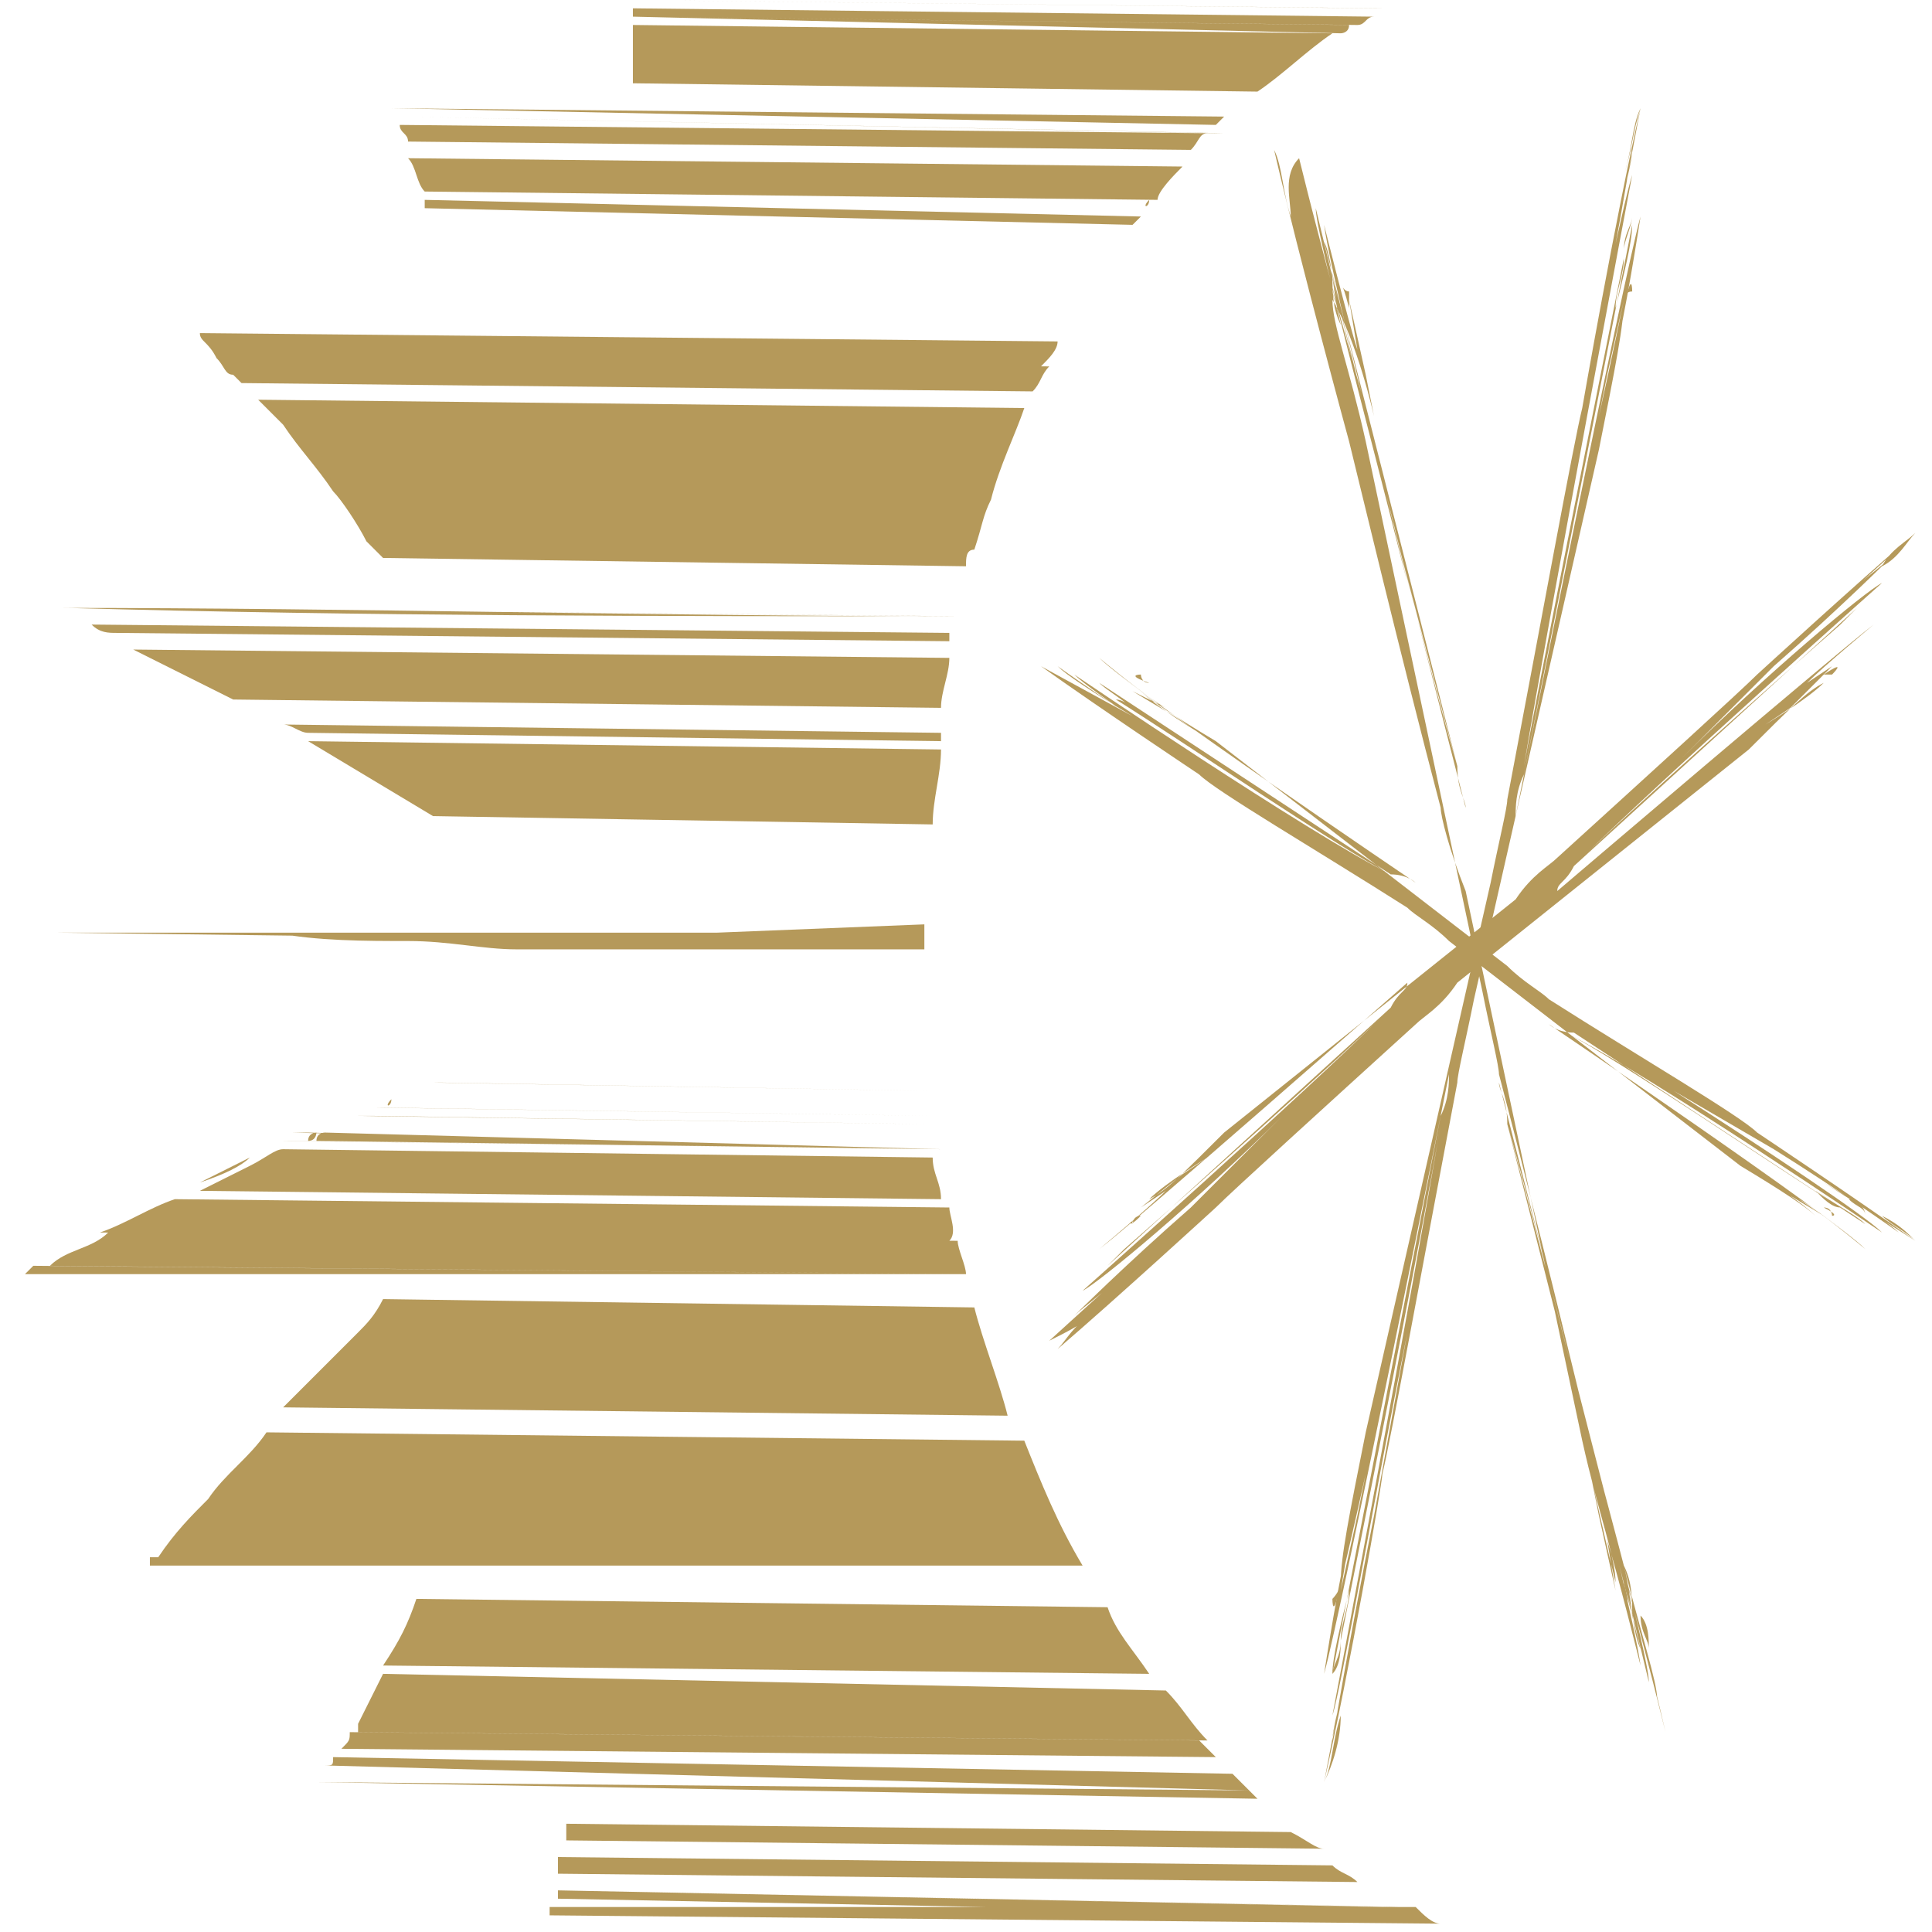 <?xml version="1.0" encoding="utf-8"?>
<!-- Generator: Adobe Illustrator 24.1.0, SVG Export Plug-In . SVG Version: 6.00 Build 0)  -->
<svg version="1.1" id="Layer_1" xmlns="http://www.w3.org/2000/svg" xmlns:xlink="http://www.w3.org/1999/xlink" x="0px" y="0px"
	 viewBox="0 0 23.2 23.2" style="enable-background:new 0 0 23.2 23.2;" xml:space="preserve">
<style type="text/css">
	.st0{fill:#B5995A;}
</style>
<g>
	<g>
		<path id="XMLID_142_" class="st0" d="M12.4,22C12.4,22,12.4,21.9,12.4,22L12.4,22z"/>
	</g>
	<path class="st0" d="M0.8,7.3C0.8,7.3,0.8,7.3,0.8,7.3C0.8,7.3,0.8,7.3,0.8,7.3z M0.8,7.3C0.8,7.3,0.8,7.3,0.8,7.3
		C0.8,7.3,0.8,7.3,0.8,7.3C0.8,7.3,0.8,7.3,0.8,7.3C0.8,7.3,0.8,7.3,0.8,7.3C0.8,7.3,0.8,7.3,0.8,7.3C0.8,7.3,0.8,7.3,0.8,7.3z
		 M13.8,2.4L5.1,2.3c0,0,0,0,0,0c0,0,0,0,0,0c0,0,0,0,0,0L13.8,2.4C13.7,2.5,13.8,2.5,13.8,2.4z M7.8,16.9L7.8,16.9L7.8,16.9
		C7.8,16.9,7.8,16.9,7.8,16.9z M5.1,2.3C5.1,2.3,5.1,2.3,5.1,2.3L5.1,2.3C5.1,2.3,5.1,2.3,5.1,2.3z M13.8,2.4
		C13.8,2.4,13.8,2.4,13.8,2.4L5.1,2.3c0,0,0,0,0,0L13.8,2.4z M13.8,2.4L5.1,2.3c0,0,0,0,0,0L13.8,2.4C13.8,2.4,13.8,2.4,13.8,2.4z
		 M14.2,2L4.9,1.9C5,2,5,2.2,5.1,2.3l8.8,0.1C13.9,2.3,14.1,2.1,14.2,2z M13.8,2.4L5.1,2.3c0,0,0,0,0,0L13.8,2.4
		C13.8,2.4,13.8,2.4,13.8,2.4z M5.1,2.3C5.1,2.3,5.1,2.3,5.1,2.3L5.1,2.3C5.1,2.3,5.1,2.3,5.1,2.3L5.1,2.3z M7.6,0.3
		C7.6,0.3,7.6,0.3,7.6,0.3C7.6,0.4,7.6,0.4,7.6,0.3C7.6,0.4,7.6,0.4,7.6,0.3c0,0.1,0,0.1,0,0.1c0,0,0,0,0,0.1c0,0,0,0.1,0,0.1
		c0,0,0,0,0,0c0,0,0,0,0,0c0,0,0,0,0,0c0,0,0,0,0,0c0,0,0,0,0,0c0,0,0,0,0,0c0,0,0,0,0,0.1c0,0.1,0,0.2,0,0.3l7.5,0.1
		c0.3-0.2,0.6-0.5,0.9-0.7L7.6,0.3z M4.7,1.3L4.7,1.3l10.1,0.1c0,0,0,0,0,0L4.7,1.3z M7.5,0L7.5,0L7.5,0l9,0.1c0,0,0,0,0.1,0L7.5,0z
		 M5.1,2.3C5.1,2.4,5.1,2.4,5.1,2.3C5.1,2.4,5.1,2.4,5.1,2.3L5.1,2.3z M4.7,1.3C4.7,1.3,4.7,1.3,4.7,1.3C4.7,1.3,4.7,1.3,4.7,1.3
		C4.7,1.3,4.7,1.3,4.7,1.3C4.7,1.4,4.7,1.4,4.7,1.3C4.7,1.4,4.7,1.4,4.7,1.3C4.7,1.4,4.7,1.4,4.7,1.3C4.7,1.4,4.7,1.4,4.7,1.3
		C4.8,1.4,4.8,1.4,4.7,1.3l9.9,0.2c0,0,0.1-0.1,0.1-0.1L4.7,1.3z M7.6,0.2C7.6,0.2,7.6,0.2,7.6,0.2C7.6,0.2,7.6,0.2,7.6,0.2
		C7.6,0.2,7.6,0.2,7.6,0.2C7.6,0.2,7.6,0.2,7.6,0.2C7.6,0.3,7.6,0.2,7.6,0.2C7.6,0.3,7.6,0.3,7.6,0.2l8.5,0.2c0,0,0.1,0,0.1-0.1
		L7.6,0.2z M7.6,0.1C7.6,0.1,7.6,0.1,7.6,0.1C7.6,0.1,7.6,0.1,7.6,0.1C7.5,0.1,7.5,0.1,7.6,0.1C7.5,0.1,7.5,0.1,7.6,0.1
		C7.6,0.1,7.6,0.1,7.6,0.1C7.6,0.1,7.6,0.1,7.6,0.1C7.6,0.1,7.6,0.1,7.6,0.1C7.6,0.1,7.6,0.2,7.6,0.1c0,0.1,0,0.1,0,0.1l8.7,0.1
		c0.1,0,0.1-0.1,0.2-0.1L7.6,0.1z M4.8,1.5C4.8,1.6,4.8,1.6,4.8,1.5c0,0.1,0.1,0.1,0.1,0.2c0,0,0,0,0,0l9.4,0.1
		c0.1-0.1,0.1-0.2,0.2-0.2L4.8,1.5z M4.8,1.4C4.8,1.5,4.8,1.5,4.8,1.4C4.8,1.5,4.8,1.5,4.8,1.4C4.8,1.5,4.8,1.5,4.8,1.4
		C4.8,1.5,4.8,1.5,4.8,1.4C4.8,1.5,4.8,1.5,4.8,1.4l9.8,0.2c0,0,0,0,0.1,0L4.8,1.4z M11.2,13L5.4,13c0,0-0.1,0-0.1,0L11.2,13
		C11.2,13.1,11.2,13,11.2,13z M4.4,6.5c0.1,0.1,0.1,0.1,0.2,0.2l7,0.1c0-0.1,0-0.2,0.1-0.2L4.4,6.5z M5.2,13C5.2,13,5.2,13.1,5.2,13
		l5.9,0.1c0,0,0,0,0,0L5.2,13z M11.2,13.1L5.3,13L11.2,13.1C11.2,13.1,11.2,13.1,11.2,13.1z M11.2,13.1
		C11.2,13.1,11.2,13.1,11.2,13.1L5.3,13c0,0,0,0-0.1,0c0,0,0,0,0,0L11.2,13.1z M5.2,13.1C5.2,13.1,5.2,13.1,5.2,13.1l6,0.1
		c0,0,0,0,0,0L5.2,13.1z M5.2,13C5.2,13,5.2,13,5.2,13C5.2,13.1,5.2,13.1,5.2,13C5.2,13.1,5.2,13.1,5.2,13C5.2,13.1,5.2,13,5.2,13z
		 M12.6,4.4L2.6,4.3c0.1,0.1,0.1,0.2,0.2,0.2c0,0,0,0,0.1,0.1l9.5,0.1C12.5,4.6,12.5,4.5,12.6,4.4z M11.9,6L4,5.9
		C4.1,6,4.3,6.3,4.4,6.5l7.3,0.1C11.8,6.3,11.8,6.2,11.9,6z M12.7,4.1L2.4,4c0,0.1,0.1,0.1,0.2,0.3l9.9,0.1
		C12.6,4.3,12.7,4.2,12.7,4.1z M13.7,2.6L5.1,2.5c0,0,0,0,0,0L13.7,2.6C13.7,2.6,13.7,2.6,13.7,2.6z M5.1,2.5L5.1,2.5l8.5,0.2
		c0,0,0,0,0.1-0.1L5.1,2.5z M12.3,4.9L3.1,4.8C3.2,4.9,3.3,5,3.4,5.1C3.6,5.4,3.8,5.6,4,5.9L11.9,6C12,5.6,12.2,5.2,12.3,4.9z
		 M2.9,4.6C2.9,4.6,2.9,4.6,2.9,4.6l9.5,0.1c0,0,0,0,0,0L2.9,4.6z M13.7,2.6C13.7,2.6,13.7,2.6,13.7,2.6L5.1,2.4c0,0,0,0,0,0.1
		c0,0,0,0,0,0L13.7,2.6z M4.2,20.8c0,0.1,0,0.1-0.1,0.2c0,0,0,0,0,0c0,0,0,0,0,0c0,0,0,0,0,0c0,0,0,0,0,0l10.5,0.1
		c-0.1-0.1-0.1-0.1-0.2-0.2L4.2,20.8z M5,19.2c-0.1,0.3-0.2,0.5-0.4,0.8l9.2,0.1c-0.2-0.3-0.4-0.5-0.5-0.8L5,19.2z M3.4,13.8
		c-0.1,0-0.2,0.1-0.3,0.2C3.2,13.9,3.3,13.8,3.4,13.8L3.4,13.8z M4.6,20.1c-0.1,0.2-0.2,0.4-0.3,0.6c0,0,0,0,0,0.1l10.2,0.1
		c-0.2-0.2-0.3-0.4-0.5-0.6L4.6,20.1z M11.7,15.7c0.1,0.4,0.3,0.9,0.4,1.3l-8.7-0.1C3.7,16.6,4,16.3,4.3,16c0.1-0.1,0.2-0.2,0.3-0.4
		L11.7,15.7z M7.8,16.9L7.8,16.9C7.8,16.9,7.8,16.9,7.8,16.9L7.8,16.9z M2.4,14.2c0.2-0.1,0.4-0.2,0.6-0.3C2.9,14,2.7,14.1,2.4,14.2
		z M3.2,17.2C3,17.5,2.7,17.7,2.5,18c-0.2,0.2-0.4,0.4-0.6,0.7l-0.1,0l0,0.1L13,18.8c-0.3-0.5-0.5-1-0.7-1.5L3.2,17.2z M11.2,13.3
		C11.2,13.3,11.2,13.3,11.2,13.3l-6.5-0.1c0,0,0,0,0,0L11.2,13.3z M1.7,18.8L1.7,18.8L1.7,18.8L13.1,19c0,0,0,0,0,0L1.7,18.8z
		 M6.7,22.7C6.7,22.7,6.7,22.7,6.7,22.7l10,0.2c0,0,0,0-0.1,0L6.7,22.7z M4,21.1C4,21.2,4,21.2,4,21.1c0,0.1,0,0.1-0.1,0.1
		c0,0,0,0,0,0c0,0,0,0,0,0c0,0,0,0,0,0c0,0,0,0,0,0c0,0,0,0,0,0c0,0,0,0,0,0c0,0,0,0,0,0c0,0,0,0,0,0c0,0,0,0,0,0L15,21.5
		c-0.1-0.1-0.1-0.1-0.2-0.2L4,21.1z M6.6,22.9C6.6,22.9,6.6,22.9,6.6,22.9C6.6,22.9,6.6,22.9,6.6,22.9C6.6,22.9,6.6,22.9,6.6,22.9
		C6.6,23,6.6,23,6.6,22.9C6.6,23,6.6,23,6.6,22.9C6.6,23,6.6,23,6.6,22.9C6.6,23,6.6,23,6.6,22.9c0,0.1,0,0.1,0,0.1c0,0,0,0,0,0
		c0,0,0,0,0,0c0,0,0,0,0,0c0,0,0,0,0,0c0,0,0,0,0,0l10.7,0.1c-0.1,0-0.2-0.1-0.3-0.2L6.6,22.9z M6.7,22.7
		C6.7,22.8,6.7,22.8,6.7,22.7L6.7,22.7C6.7,22.8,6.7,22.8,6.7,22.7C6.7,22.8,6.7,22.8,6.7,22.7C6.7,22.8,6.7,22.8,6.7,22.7
		C6.7,22.8,6.7,22.8,6.7,22.7C6.7,22.8,6.7,22.8,6.7,22.7C6.7,22.8,6.7,22.8,6.7,22.7c0,0.1,0,0.1,0,0.1L17,23
		c-0.1,0-0.1-0.1-0.2-0.1L6.7,22.7z M3.8,21.4C3.8,21.4,3.8,21.4,3.8,21.4C3.8,21.4,3.8,21.4,3.8,21.4C3.8,21.5,3.8,21.5,3.8,21.4
		C3.8,21.5,3.8,21.5,3.8,21.4C3.8,21.5,3.8,21.5,3.8,21.4l11.3,0.2c0,0,0,0-0.1-0.1L3.8,21.4z M6.7,22.5C6.7,22.5,6.7,22.5,6.7,22.5
		l9.7,0.1c0,0,0,0,0,0L6.7,22.5z M6.7,22.3C6.7,22.3,6.7,22.3,6.7,22.3C6.7,22.3,6.7,22.3,6.7,22.3c0,0.1,0,0.1,0,0.2c0,0,0,0,0,0
		c0,0,0,0,0,0c0,0,0,0,0,0c0,0,0,0,0,0l9.6,0.1c-0.1-0.1-0.2-0.1-0.3-0.2L6.7,22.3z M0.7,7.3C0.8,7.3,0.8,7.3,0.7,7.3l10.7,0.1
		c0,0,0,0,0,0C7.9,7.4,4.3,7.3,0.7,7.3z M1.1,7.5c0.1,0.1,0.2,0.1,0.3,0.1l10,0.1c0,0,0-0.1,0-0.1L1.1,7.5z M1.6,7.8
		C2,8,2.4,8.2,2.8,8.4l8.5,0.1c0-0.2,0.1-0.4,0.1-0.6L1.6,7.8z M3.4,8.7c0.1,0,0.2,0.1,0.3,0.1l7.6,0.1c0,0,0-0.1,0-0.1L3.4,8.7z
		 M5.1,2.4C5.1,2.4,5.1,2.4,5.1,2.4C5.1,2.4,5.1,2.4,5.1,2.4z M5.1,2.4L5.1,2.4C5.1,2.4,5.1,2.4,5.1,2.4C5.1,2.4,5.1,2.4,5.1,2.4z
		 M3.7,8.9c0.5,0.3,1,0.6,1.5,0.9l6,0.1c0-0.3,0.1-0.6,0.1-0.9L3.7,8.9z M3.6,13.7C3.6,13.7,3.6,13.7,3.6,13.7
		C3.6,13.7,3.6,13.7,3.6,13.7z M0.8,7.3C0.8,7.3,0.8,7.3,0.8,7.3C0.8,7.3,0.8,7.3,0.8,7.3L0.8,7.3C0.8,7.3,0.8,7.3,0.8,7.3
		C0.8,7.3,0.8,7.3,0.8,7.3c3.6,0.1,7.1,0.1,10.7,0.1c0,0,0,0,0,0L0.8,7.3z M8.6,11.2C8.6,11.2,8.6,11.3,8.6,11.2L8.6,11.2
		C8.5,11.3,8.5,11.3,8.6,11.2l-8.5,0L0,11.2c0,0,0,0,0,0c0,0,0,0,0,0c0.2,0,0.3,0,0.5,0c0,0,0,0,0,0l1,0l-1,0c0.1,0,0.1,0,0.2,0
		l7.9,0.1c0,0,0,0,0,0l-5.3-0.1c0.5,0.1,1.1,0.1,1.6,0.1c0.5,0,0.9,0.1,1.3,0.1l0.8,0c0,0,0.1,0,0.1,0l4,0c0-0.1,0-0.2,0-0.3
		L8.6,11.2z M4.5,13.3C4.4,13.4,4.4,13.4,4.5,13.3C4.4,13.4,4.4,13.4,4.5,13.3z M3.7,13.7C3.6,13.7,3.6,13.7,3.7,13.7
		C3.6,13.7,3.6,13.7,3.7,13.7z M3.8,13.6c0,0-0.1,0-0.1,0.1C3.8,13.7,3.8,13.6,3.8,13.6z M5.3,13C5.3,13,5.3,13,5.3,13
		C5.3,13,5.3,13,5.3,13z M4.5,13.3C4.5,13.3,4.5,13.3,4.5,13.3C4.5,13.3,4.5,13.3,4.5,13.3z M4.6,13.3C4.6,13.3,4.6,13.3,4.6,13.3
		C4.6,13.3,4.6,13.3,4.6,13.3z M11.3,13.8C11.3,13.7,11.3,13.7,11.3,13.8l-7.4-0.2c0,0,0,0,0,0c0,0-0.1,0-0.1,0.1c0,0,0,0,0,0
		L11.3,13.8z M3.5,13.7C3.5,13.7,3.5,13.7,3.5,13.7L3.5,13.7C3.5,13.7,3.5,13.7,3.5,13.7z M4.4,13.4C4.4,13.4,4.4,13.4,4.4,13.4
		L4.4,13.4C4.4,13.4,4.4,13.4,4.4,13.4z M11.6,15.3L0.5,15.2c0,0,0,0,0,0L11.6,15.3C11.6,15.3,11.6,15.3,11.6,15.3L0.4,15.2
		l-0.1,0.1L11.6,15.3C11.6,15.4,11.6,15.3,11.6,15.3z M11.3,13.8C11.3,13.8,11.3,13.8,11.3,13.8l-7.6-0.2c0,0,0,0,0,0c0,0,0,0-0.1,0
		c0,0,0,0-0.1,0c0,0,0,0,0,0L11.3,13.8z M4.4,13.4C4.4,13.4,4.3,13.4,4.4,13.4C4.3,13.4,4.4,13.4,4.4,13.4L4.4,13.4z M11.3,13.7
		C11.3,13.7,11.3,13.7,11.3,13.7l-7.4-0.1c0,0,0,0,0,0L11.3,13.7z M3.9,13.6C3.8,13.6,3.8,13.6,3.9,13.6C3.8,13.6,3.8,13.6,3.9,13.6
		C3.8,13.6,3.9,13.6,3.9,13.6z M3.7,13.7C3.7,13.7,3.7,13.7,3.7,13.7C3.7,13.7,3.7,13.7,3.7,13.7C3.7,13.7,3.7,13.7,3.7,13.7z
		 M0.4,15.3C0.4,15.3,0.4,15.3,0.4,15.3l11.2,0.1c0,0,0,0,0,0L0.4,15.3z M4.4,13.4C4.4,13.4,4.3,13.4,4.4,13.4l6.9,0.1c0,0,0,0,0,0
		L4.4,13.4z M0.5,15.2C0.5,15.2,0.5,15.2,0.5,15.2l11.1,0.1c0,0,0,0,0,0L0.5,15.2z M11.4,14.5l-9.3-0.1c-0.3,0.1-0.6,0.3-0.9,0.4
		l10.2,0.1C11.5,14.8,11.4,14.6,11.4,14.5z M11.3,13.8l-7.8-0.1c0,0,0,0-0.1,0L11.3,13.8C11.3,13.8,11.3,13.8,11.3,13.8z M3.5,13.7
		C3.5,13.7,3.5,13.8,3.5,13.7C3.5,13.8,3.5,13.7,3.5,13.7L3.5,13.7z M11.3,13.9l-7.8-0.1c0,0,0,0,0,0L11.3,13.9
		C11.3,13.9,11.3,13.9,11.3,13.9z M3.4,13.8c-0.1,0-0.2,0.1-0.4,0.2c-0.2,0.1-0.4,0.2-0.6,0.3l8.9,0.1c0-0.2-0.1-0.3-0.1-0.5
		L3.4,13.8z M11.2,13.5C11.2,13.4,11.2,13.4,11.2,13.5l-6.7-0.1c0,0,0,0,0,0c0,0,0,0-0.1,0c0,0-0.1,0-0.1,0c0,0,0,0,0,0L11.2,13.5z
		 M11.2,13.4C11.2,13.4,11.2,13.4,11.2,13.4l-6.6-0.1c0,0,0,0,0,0c0,0,0,0-0.1,0c0,0,0,0,0,0L11.2,13.4z M15.5,22l-8.7-0.1
		c0,0.1,0,0.2,0,0.2c0,0,0,0,0,0l9.1,0.1C15.8,22.2,15.7,22.1,15.5,22z M4.6,13.3C4.6,13.3,4.5,13.3,4.6,13.3
		C4.5,13.3,4.5,13.3,4.6,13.3C4.6,13.3,4.6,13.3,4.6,13.3z M4.7,13.2C4.7,13.3,4.7,13.3,4.7,13.2C4.6,13.3,4.7,13.3,4.7,13.2
		C4.7,13.3,4.7,13.2,4.7,13.2z M1.3,14.8C1.1,15,0.8,15,0.6,15.2l11,0.1c0-0.1-0.1-0.3-0.1-0.4L1.3,14.8z"/>
	<g>
		<g>
			<g>
				<path id="XMLID_51_" class="st0" d="M21.9,14.5c0.1,0,0.1,0.1,0.1,0.1C22,14.6,22.1,14.6,21.9,14.5z"/>
				<path id="XMLID_50_" class="st0" d="M22.2,14.4c0.1,0.1,0.2,0.1,0.2,0.2C22.4,14.5,22.3,14.4,22.2,14.4z"/>
				<path id="XMLID_49_" class="st0" d="M22.2,14.4C22.2,14.4,22.2,14.4,22.2,14.4C22.2,14.4,22.2,14.4,22.2,14.4z"/>
				<path id="XMLID_48_" class="st0" d="M13.8,8.2c-0.1,0-0.1-0.1-0.1-0.1C13.7,8.1,13.5,8.1,13.8,8.2z"/>
				<path id="XMLID_47_" class="st0" d="M12.9,8.3c-0.2-0.1-0.3-0.2-0.4-0.3c0.7,0.5,1.9,1.3,1.9,1.3c0.2,0.2,1.4,0.9,2.5,1.6v0
					c0.1,0.1,0.3,0.2,0.5,0.4l3.5,2.7c0.5,0.3,0.8,0.5,0.9,0.6c-0.2-0.2-0.7-0.5-0.7-0.5l0.3,0.2l0.5,0.3l-0.3-0.2
					c0.2,0.1,0.8,0.6,0.8,0.6c-0.4-0.4-3.8-2.7-3.8-2.7c0,0,0.1,0.1,0.3,0.1l3.5,2.3c-0.1-0.1-0.3-0.2-0.6-0.4
					c0.1,0.1,0.2,0.2,0.3,0.2c-0.8-0.5-2.7-1.8-3.3-2.1c1,0.5,3.8,2.4,3.8,2.4c-0.2-0.2-1.4-1-2.5-1.7l1.2,0.7c0.8,0.5,1.5,1,1.5,1
					c-0.1-0.1-0.4-0.3-0.9-0.6l1.1,0.7c-0.1-0.1-0.3-0.2-0.4-0.3c0.2,0.1,0.3,0.2,0.4,0.3c-0.7-0.5-1.9-1.3-1.9-1.3
					c-0.2-0.2-1.4-0.9-2.5-1.6v0c-0.1-0.1-0.3-0.2-0.5-0.4l-3.5-2.7c-0.5-0.3-0.8-0.5-0.9-0.6c0.2,0.2,0.7,0.5,0.7,0.5l-0.3-0.2
					l-0.5-0.3L14,8.5c-0.2-0.1-0.8-0.6-0.8-0.6c0.4,0.4,3.8,2.7,3.8,2.7c0,0-0.1-0.1-0.3-0.1l-3.5-2.3c0.1,0.1,0.3,0.2,0.5,0.4
					c-0.1-0.1-0.2-0.2-0.3-0.2c0.8,0.5,2.7,1.8,3.3,2.1c-1-0.5-3.8-2.4-3.8-2.4c0.2,0.2,1.4,1,2.5,1.7L14.2,9c-0.8-0.5-1.5-1-1.5-1
					c0.1,0.1,0.4,0.3,0.9,0.6L12.5,8C12.6,8.1,12.7,8.2,12.9,8.3z"/>
				<path id="XMLID_46_" class="st0" d="M13.4,8.3C13.4,8.3,13.4,8.3,13.4,8.3C13.4,8.3,13.4,8.3,13.4,8.3z"/>
				<path id="XMLID_45_" class="st0" d="M13.4,8.3c-0.1-0.1-0.2-0.1-0.2-0.2C13.2,8.2,13.3,8.2,13.4,8.3z"/>
			</g>
			<g>
				<path id="XMLID_44_" class="st0" d="M19.5,3.7c0-0.1,0-0.2,0.1-0.2C19.6,3.5,19.6,3.2,19.5,3.7z"/>
				<path id="XMLID_43_" class="st0" d="M19.5,3c0-0.2,0.1-0.3,0.1-0.4C19.6,2.7,19.5,2.9,19.5,3z"/>
				<path id="XMLID_42_" class="st0" d="M19.5,3C19.5,3,19.5,3,19.5,3C19.5,3,19.5,3,19.5,3z"/>
				<path id="XMLID_41_" class="st0" d="M16.1,19c0,0.1-0.1,0.2-0.1,0.2C16,19.2,16,19.5,16.1,19z"/>
				<path id="XMLID_40_" class="st0" d="M16.1,20.6c-0.1,0.3-0.1,0.6-0.2,0.8c0.3-1.3,0.7-3.6,0.7-3.7c0.1-0.4,0.5-2.6,0.9-4.7v0
					c0-0.1,0.1-0.5,0.2-1l1.5-6.6c0.2-1,0.3-1.5,0.3-1.8C19.4,4.1,19.2,5,19.2,5l0.1-0.5l0.2-0.9l-0.1,0.6c0.1-0.3,0.3-1.6,0.3-1.6
					c-0.2,0.7-1.5,7.2-1.5,7.2c0-0.1,0-0.3,0.1-0.5l1.3-6.6c0,0.2-0.1,0.6-0.2,1c0-0.2,0.1-0.4,0.1-0.6c-0.3,1.5-1,5-1.2,6.1
					c0.3-1.8,1.3-7.1,1.3-7.1c-0.1,0.3-0.6,2.6-0.9,4.6l0.4-2.2c0.3-1.5,0.5-2.7,0.5-2.7c0,0.2-0.2,0.8-0.3,1.6l0.4-2.1
					c-0.1,0.3-0.1,0.5-0.2,0.8c0.1-0.3,0.1-0.6,0.2-0.8C19.4,2.6,19,4.9,19,4.9c-0.1,0.4-0.5,2.6-0.9,4.7l0,0c0,0.1-0.1,0.5-0.2,1
					l-1.5,6.6c-0.2,1-0.3,1.5-0.3,1.8c0.1-0.4,0.3-1.3,0.3-1.3l-0.1,0.5l-0.2,0.9l0.1-0.6c-0.1,0.3-0.3,1.6-0.3,1.6
					c0.2-0.7,1.5-7.2,1.5-7.2c0,0.1,0,0.3-0.1,0.5L16,20.1c0-0.2,0.1-0.6,0.2-1c0,0.2-0.1,0.4-0.1,0.6c0.3-1.5,1-5,1.2-6.2
					C17,15.3,16,20.6,16,20.6c0.1-0.3,0.5-2.6,0.9-4.6l-0.4,2.2c-0.3,1.5-0.5,2.7-0.5,2.7c0-0.2,0.2-0.8,0.3-1.6l-0.4,2.1
					C16,21.2,16.1,20.9,16.1,20.6z"/>
				<path id="XMLID_39_" class="st0" d="M16.1,19.7C16.1,19.7,16.1,19.7,16.1,19.7C16.1,19.7,16.1,19.7,16.1,19.7z"/>
				<path id="XMLID_38_" class="st0" d="M16.1,19.7c0,0.2-0.1,0.3-0.1,0.4C16.1,20,16.1,19.8,16.1,19.7z"/>
			</g>
		</g>
		<g>
			<g>
				<path id="XMLID_37_" class="st0" d="M19.5,19c0,0.1,0,0.2,0,0.2C19.5,19.2,19.6,19.4,19.5,19z"/>
				<path id="XMLID_36_" class="st0" d="M19.7,19.4c0,0.2,0.1,0.3,0.1,0.4C19.8,19.7,19.8,19.5,19.7,19.4z"/>
				<path id="XMLID_35_" class="st0" d="M19.7,19.4C19.7,19.4,19.7,19.4,19.7,19.4C19.7,19.4,19.7,19.4,19.7,19.4z"/>
				<path id="XMLID_34_" class="st0" d="M16.2,3.7c0-0.1,0-0.2,0-0.2C16.1,3.5,16.1,3.3,16.2,3.7z"/>
				<path id="XMLID_33_" class="st0" d="M15.5,2.6c-0.1-0.3-0.1-0.6-0.2-0.8c0.3,1.3,0.9,3.5,0.9,3.5c0.1,0.4,0.6,2.5,1.1,4.4h0
					c0,0.1,0.1,0.5,0.3,1l1.4,6.6c0.2,0.9,0.4,1.4,0.4,1.7c-0.1-0.4-0.3-1.3-0.3-1.3l0.1,0.5l0.2,0.9l-0.1-0.6
					c0.1,0.3,0.4,1.5,0.4,1.5c-0.1-0.8-1.7-7-1.7-7c0,0.1,0.1,0.2,0.1,0.5l1.6,6.3c-0.1-0.2-0.1-0.6-0.2-1c0.1,0.2,0.1,0.4,0.1,0.6
					c-0.3-1.4-1.2-4.8-1.5-5.9c0.5,1.7,1.7,6.7,1.7,6.7c0-0.3-0.6-2.5-1.1-4.5l0.5,2.1c0.4,1.4,0.7,2.6,0.7,2.6
					c0-0.2-0.2-0.8-0.4-1.6l0.5,2c-0.1-0.2-0.1-0.5-0.2-0.8c0.1,0.3,0.1,0.6,0.2,0.8c-0.3-1.3-0.9-3.5-0.9-3.5
					c-0.1-0.4-0.6-2.5-1.1-4.4l0,0c0-0.1-0.1-0.5-0.2-1l-1.4-6.6c-0.2-0.9-0.4-1.4-0.4-1.7C16.3,4.1,16.5,5,16.5,5l-0.1-0.5
					l-0.2-0.9l0.1,0.6c-0.1-0.3-0.4-1.5-0.4-1.5c0.1,0.8,1.7,7,1.7,7c0-0.1-0.1-0.2-0.1-0.5l-1.6-6.3c0.1,0.2,0.1,0.6,0.2,1
					c-0.1-0.2-0.1-0.4-0.1-0.6c0.3,1.4,1.2,4.8,1.5,5.9c-0.5-1.7-1.7-6.7-1.7-6.7c0,0.3,0.6,2.5,1.1,4.5l-0.5-2.1
					c-0.4-1.4-0.7-2.6-0.7-2.6c0,0.2,0.2,0.8,0.4,1.6l-0.5-2C15.4,2.1,15.5,2.4,15.5,2.6z"/>
				<path id="XMLID_32_" class="st0" d="M15.9,3.3C15.9,3.3,15.9,3.3,15.9,3.3C15.9,3.3,15.9,3.3,15.9,3.3z"/>
				<path id="XMLID_31_" class="st0" d="M15.9,3.3c0-0.2-0.1-0.3-0.1-0.4C15.8,3,15.9,3.2,15.9,3.3z"/>
			</g>
			<g>
				<path id="XMLID_30_" class="st0" d="M21.9,8.1C22,8.1,22,8.1,22,8.1C22,8.1,22.2,7.9,21.9,8.1z"/>
				<path id="XMLID_29_" class="st0" d="M22.1,7.6c0.1-0.1,0.2-0.1,0.2-0.2C22.3,7.5,22.2,7.5,22.1,7.6z"/>
				<path id="XMLID_28_" class="st0" d="M22.1,7.6C22.1,7.6,22.1,7.6,22.1,7.6C22.1,7.6,22.1,7.6,22.1,7.6z"/>
				<path id="XMLID_27_" class="st0" d="M13.7,14.6c-0.1,0-0.1,0.1-0.1,0.1C13.6,14.6,13.5,14.8,13.7,14.6z"/>
				<path id="XMLID_26_" class="st0" d="M13.1,15.8c-0.2,0.1-0.3,0.3-0.4,0.4c0.7-0.6,1.9-1.7,1.9-1.7c0.2-0.2,1.3-1.2,2.4-2.2l0,0
					c0.1-0.1,0.3-0.2,0.5-0.5L21,9c0.5-0.5,0.7-0.7,0.9-0.8c-0.2,0.2-0.7,0.5-0.7,0.5l0.3-0.2L22,8l-0.3,0.2
					c0.2-0.2,0.8-0.7,0.8-0.7c-0.4,0.3-3.8,3.2-3.8,3.2c0-0.1,0.1-0.1,0.2-0.3l3.4-3.1c-0.1,0.1-0.3,0.3-0.5,0.5
					c0.1-0.1,0.2-0.2,0.3-0.3c-0.8,0.7-2.6,2.3-3.1,2.8c0.9-0.9,3.6-3.3,3.6-3.3c-0.2,0.1-1.4,1.1-2.4,2.1l1.1-1.1
					c0.8-0.7,1.4-1.3,1.4-1.3c-0.1,0.1-0.4,0.3-0.8,0.7l1.1-1c-0.1,0.1-0.3,0.2-0.4,0.4c0.2-0.1,0.3-0.3,0.4-0.4
					c-0.7,0.6-1.9,1.7-1.9,1.7c-0.2,0.2-1.3,1.2-2.4,2.2l0,0c-0.1,0.1-0.3,0.2-0.5,0.5l-3.5,2.8c-0.5,0.5-0.7,0.7-0.9,0.8
					c0.2-0.2,0.7-0.5,0.7-0.5l-0.3,0.2l-0.5,0.4l0.3-0.2c-0.2,0.2-0.8,0.7-0.8,0.7c0.4-0.3,3.7-3.2,3.7-3.2c0,0.1-0.1,0.1-0.2,0.3
					l-3.4,3.1c0.1-0.1,0.3-0.3,0.5-0.5c-0.1,0.1-0.2,0.2-0.3,0.3c0.8-0.7,2.6-2.3,3.1-2.8c-0.9,0.9-3.6,3.3-3.6,3.3
					c0.2-0.1,1.4-1.1,2.4-2.1l-1.1,1.1c-0.8,0.7-1.4,1.3-1.4,1.3c0.1-0.1,0.4-0.3,0.8-0.7l-1.1,1C12.8,16,13,15.9,13.1,15.8z"/>
				<path id="XMLID_25_" class="st0" d="M13.5,15.1C13.5,15.1,13.5,15.1,13.5,15.1C13.5,15.1,13.5,15.1,13.5,15.1z"/>
				<path id="XMLID_24_" class="st0" d="M13.5,15.1c-0.1,0.1-0.2,0.1-0.2,0.2C13.3,15.2,13.4,15.2,13.5,15.1z"/>
			</g>
		</g>
	</g>
</g>
</svg>

